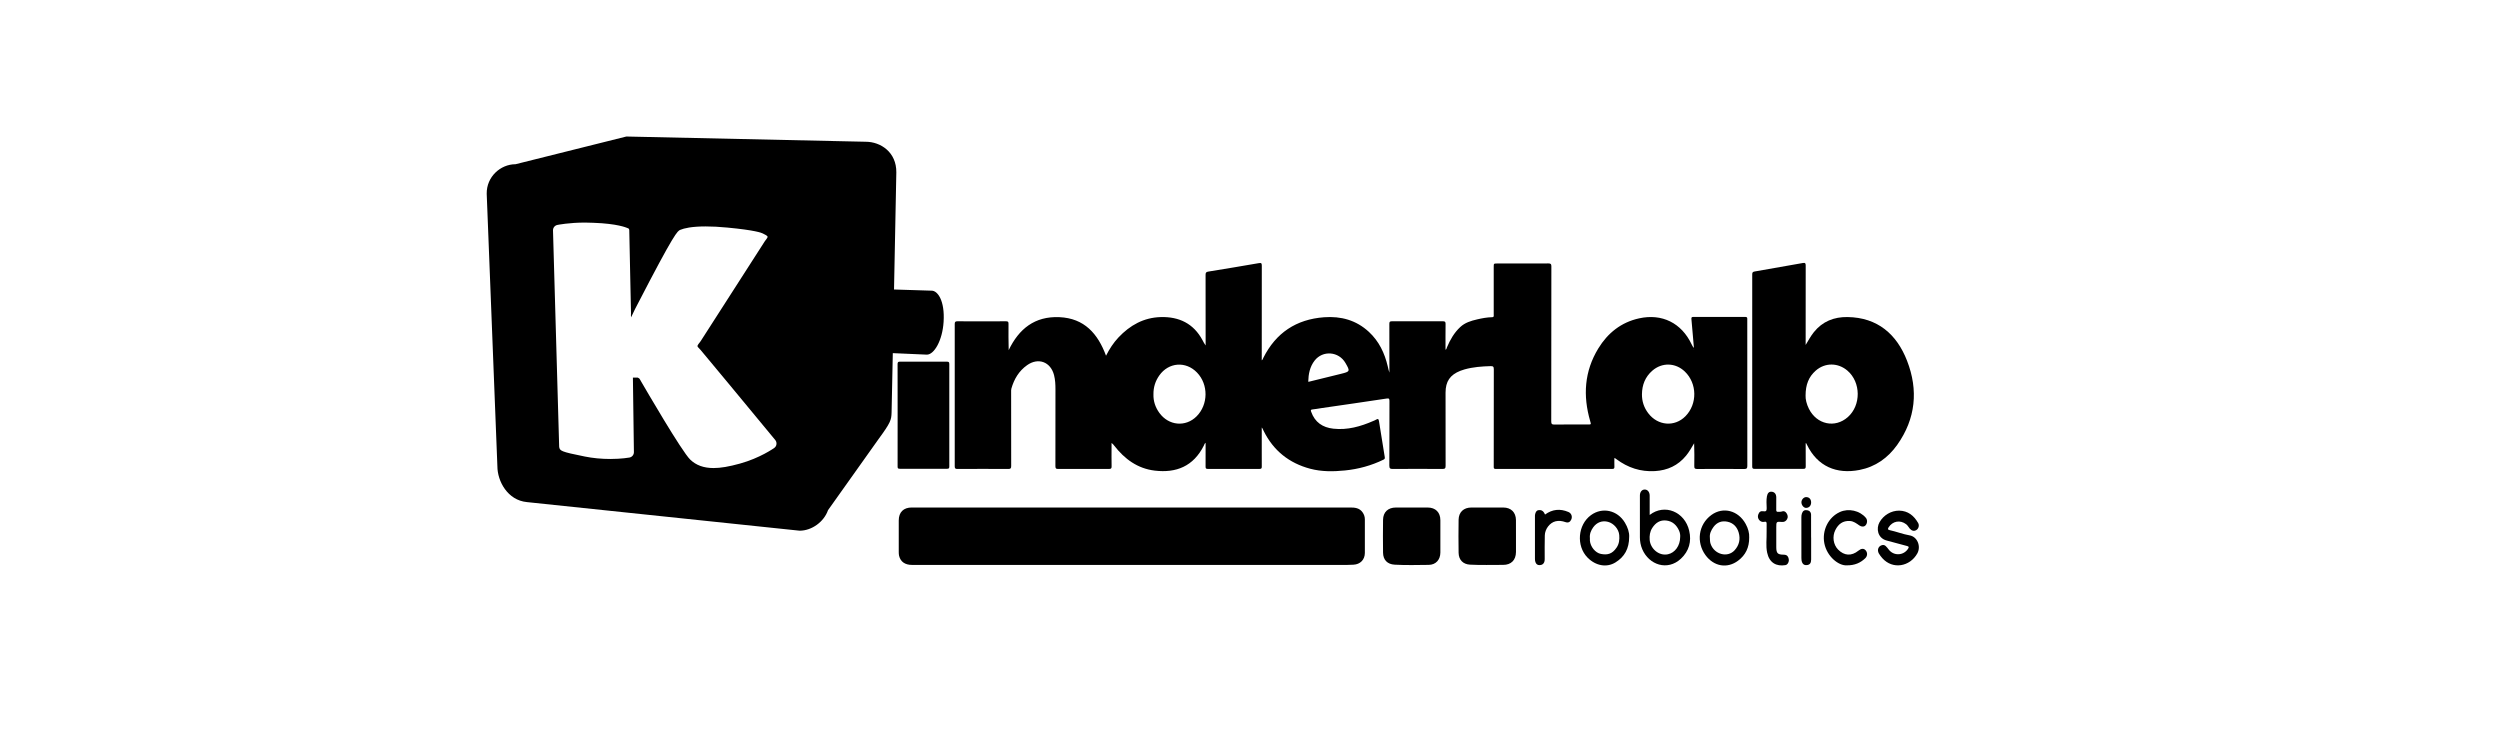 <?xml version="1.0" encoding="utf-8"?>
<!-- Generator: Adobe Illustrator 24.0.0, SVG Export Plug-In . SVG Version: 6.00 Build 0)  -->
<svg version="1.1" id="Layer_1" xmlns="http://www.w3.org/2000/svg" xmlns:xlink="http://www.w3.org/1999/xlink" x="0px" y="0px"
	 viewBox="0 0 100 30" style="enable-background:new 0 0 100 30;" xml:space="preserve">
<g>
	<path d="M69.893,18.63c-0.003-1.942-0.002-3.883-0.002-5.825c0-0.014-0.002-0.029,0-0.043c0.008-0.068-0.025-0.086-0.089-0.086
		c-0.688,0.002-1.377,0.002-2.065,0c-0.069,0-0.087,0.022-0.08,0.089c0.022,0.22,0.039,0.44,0.058,0.66
		c0.014,0.164,0.028,0.327,0.042,0.491c-0.046-0.045-0.07-0.096-0.094-0.146c-0.403-0.85-1.182-1.239-2.1-1.036
		c-0.719,0.159-1.253,0.586-1.631,1.204c-0.559,0.915-0.619,1.893-0.324,2.907c0.039,0.135,0.043,0.134-0.092,0.134
		c-0.446,0-0.891-0.004-1.337,0.003c-0.107,0.002-0.129-0.029-0.129-0.132c0.003-2.065,0.002-4.13,0.005-6.194
		c0-0.095-0.022-0.119-0.118-0.119c-0.681,0.005-1.362,0.002-2.043,0.002c-0.145,0-0.145,0-0.145,0.141c0,0.634,0,1.268,0,1.902
		c0,0.047,0.018,0.104-0.066,0.106c-0.203,0.004-0.402,0.042-0.599,0.088c-0.245,0.057-0.483,0.128-0.673,0.305
		c-0.244,0.227-0.404,0.508-0.532,0.811c-0.014,0.033-0.014,0.078-0.058,0.098c0-0.348-0.003-0.692,0.002-1.036
		c0.001-0.083-0.025-0.103-0.105-0.103c-0.681,0.003-1.362,0.003-2.043,0c-0.083,0-0.102,0.024-0.101,0.104
		c0.003,0.612,0.002,1.224,0.002,1.837c0,0.038,0,0.076,0,0.113c-0.03-0.083-0.046-0.168-0.066-0.251
		c-0.124-0.529-0.349-1.004-0.754-1.379c-0.507-0.47-1.117-0.635-1.793-0.585c-1.114,0.083-1.927,0.623-2.43,1.624
		c-0.016,0.032-0.023,0.072-0.063,0.1c0-0.05,0-0.09,0-0.13c0-1.221-0.001-2.441,0.002-3.662c0-0.096-0.026-0.113-0.117-0.097
		c-0.673,0.116-1.346,0.23-2.021,0.338c-0.088,0.014-0.112,0.043-0.111,0.128c0.003,0.909,0.002,1.818,0.002,2.728
		c0,0.033,0,0.066,0,0.099c-0.053-0.07-0.088-0.142-0.125-0.211c-0.357-0.667-0.936-0.943-1.668-0.924
		c-0.682,0.018-1.233,0.327-1.693,0.814c-0.202,0.215-0.361,0.46-0.498,0.732c-0.327-0.883-0.868-1.5-1.868-1.543
		c-0.981-0.042-1.617,0.466-2.026,1.32c-0.008-0.355-0.011-0.702-0.007-1.049c0.001-0.077-0.012-0.107-0.099-0.106
		c-0.648,0.004-1.297,0.004-1.945,0c-0.091-0.001-0.107,0.033-0.107,0.114c0.002,1.895,0.002,3.789,0,5.684
		c0,0.083,0.019,0.11,0.107,0.109c0.677-0.004,1.355-0.004,2.032,0c0.096,0.001,0.12-0.023,0.119-0.119
		c-0.004-0.985-0.003-1.971-0.002-2.956c0-0.047-0.003-0.096,0.01-0.14c0.108-0.38,0.301-0.705,0.629-0.937
		c0.449-0.317,0.942-0.132,1.078,0.4c0.048,0.188,0.056,0.379,0.056,0.571c0,1.022,0.001,2.043-0.002,3.065
		c0,0.087,0.018,0.117,0.111,0.116c0.677-0.004,1.355-0.004,2.032-0.001c0.079,0,0.107-0.017,0.105-0.101
		c-0.006-0.25-0.002-0.5-0.002-0.75c0-0.063,0-0.125,0-0.188c0.05,0.033,0.077,0.07,0.105,0.106c0.418,0.537,0.936,0.92,1.628,1.001
		c0.849,0.1,1.541-0.169,1.958-1.001c0.018-0.037,0.026-0.081,0.071-0.113c0,0.321,0.001,0.635-0.001,0.949
		c0,0.063,0.006,0.097,0.085,0.096c0.692-0.003,1.384-0.003,2.076,0c0.077,0,0.088-0.029,0.087-0.095
		c-0.003-0.185-0.001-0.369-0.001-0.554c0-0.328,0-0.656,0-1.009c0.021,0.03,0.027,0.035,0.03,0.042
		c0.016,0.032,0.031,0.065,0.047,0.098c0.39,0.787,1.016,1.286,1.86,1.511c0.458,0.122,0.925,0.116,1.392,0.069
		c0.537-0.054,1.051-0.194,1.538-0.431c0.044-0.022,0.063-0.041,0.054-0.098c-0.08-0.481-0.157-0.963-0.232-1.445
		c-0.013-0.085-0.043-0.105-0.117-0.058c-0.033,0.021-0.071,0.035-0.108,0.051c-0.51,0.223-1.035,0.372-1.6,0.31
		c-0.429-0.047-0.738-0.256-0.887-0.675c-0.02-0.058-0.027-0.088,0.052-0.095c0.122-0.011,0.243-0.036,0.365-0.054
		c0.866-0.126,1.732-0.249,2.597-0.381c0.105-0.016,0.117,0.008,0.117,0.103c-0.003,0.858,0.001,1.717-0.005,2.575
		c-0.001,0.118,0.035,0.139,0.143,0.138c0.659-0.005,1.319-0.005,1.978,0c0.105,0.001,0.131-0.026,0.13-0.13
		c-0.004-0.974-0.003-1.949-0.002-2.923c0-0.448,0.179-0.71,0.594-0.874c0.054-0.021,0.109-0.039,0.165-0.055
		c0.341-0.096,0.69-0.121,1.042-0.131c0.106-0.003,0.129,0.026,0.129,0.13c-0.004,1.29-0.003,2.579-0.003,3.869
		c0,0.061-0.013,0.115,0.088,0.114c1.55-0.003,3.101-0.003,4.651-0.001c0.075,0,0.091-0.025,0.088-0.093
		c-0.005-0.113-0.001-0.226-0.001-0.345c0.024,0.01,0.031,0.011,0.037,0.015c0.015,0.01,0.03,0.021,0.044,0.032
		c0.457,0.342,0.967,0.511,1.542,0.477c0.503-0.03,0.922-0.223,1.245-0.617c0.125-0.153,0.221-0.325,0.322-0.496
		c0.009,0.306,0.013,0.609,0.006,0.912c-0.002,0.1,0.03,0.117,0.122,0.117c0.627-0.004,1.253-0.005,1.88,0.001
		C69.875,18.758,69.894,18.725,69.893,18.63z M47.864,16.653c-0.44,0.44-1.118,0.377-1.491-0.139
		c-0.162-0.224-0.243-0.475-0.235-0.739c-0.004-0.287,0.077-0.534,0.233-0.756c0.372-0.53,1.064-0.582,1.511-0.115
		C48.342,15.382,48.333,16.184,47.864,16.653z M53.64,14.953c-0.431,0.106-0.861,0.212-1.292,0.318
		c-0.003,0.001-0.007-0.002-0.018-0.005c0.008-0.303,0.062-0.594,0.254-0.842c0.326-0.42,0.967-0.369,1.234,0.095
		C54.01,14.851,54.005,14.863,53.64,14.953z M67.759,13.958c0.001,0.003,0.003,0.006,0.004,0.009
		c-0.001,0.003-0.002,0.006-0.003,0.009c-0.002-0.004-0.005-0.009-0.007-0.013C67.753,13.962,67.757,13.96,67.759,13.958z
		 M67.417,16.65c-0.432,0.437-1.105,0.383-1.488-0.122c-0.17-0.223-0.254-0.477-0.251-0.759c0.004-0.373,0.13-0.694,0.415-0.942
		c0.389-0.338,0.926-0.322,1.299,0.034C67.889,15.336,67.9,16.161,67.417,16.65z"/>
	<path d="M54.009,20.3c-5.846,0-11.693,0-17.539,0c-0.33,0-0.52,0.189-0.52,0.518c-0.001,0.42-0.001,0.84,0,1.261
		c0,0.05,0.002,0.102,0.013,0.151c0.057,0.24,0.237,0.367,0.519,0.367c2.92,0,5.839,0,8.759,0c2.88,0,5.759,0,8.639,0
		c0.086,0,0.173-0.005,0.259-0.009c0.269-0.013,0.453-0.198,0.455-0.467c0.003-0.449,0.002-0.898,0-1.347
		c0-0.104-0.032-0.199-0.094-0.284C54.377,20.318,54.197,20.3,54.009,20.3z"/>
	<path d="M74.38,18.798c0.637-0.124,1.139-0.482,1.509-1.004c0.741-1.045,0.85-2.189,0.393-3.364
		c-0.415-1.066-1.182-1.73-2.383-1.748c-0.534-0.008-1.001,0.173-1.346,0.606c-0.126,0.158-0.221,0.335-0.327,0.511
		c0-0.038,0-0.076,0-0.114c0-1.021-0.001-2.043,0.002-3.064c0-0.093-0.022-0.117-0.116-0.1c-0.644,0.117-1.288,0.23-1.932,0.34
		c-0.076,0.013-0.091,0.045-0.091,0.114c0.001,2.561,0.001,5.121-0.001,7.682c0,0.075,0.019,0.098,0.096,0.098
		c0.648-0.003,1.297-0.003,1.945,0c0.085,0.001,0.101-0.026,0.1-0.104c-0.004-0.307-0.002-0.614-0.002-0.921
		c0.006-0.001,0.012-0.002,0.019-0.003c0.01,0.019,0.02,0.038,0.029,0.057C72.696,18.659,73.464,18.977,74.38,18.798z
		 M72.354,16.347c-0.092-0.185-0.137-0.38-0.131-0.524c0-0.434,0.126-0.753,0.406-0.998c0.373-0.327,0.894-0.322,1.27,0.002
		c0.54,0.465,0.548,1.381,0.016,1.855C73.402,17.139,72.669,16.982,72.354,16.347z"/>
	<path d="M37.883,18.751c0.074,0,0.089-0.024,0.089-0.093c-0.002-1.365-0.002-2.731,0-4.097c0-0.079-0.026-0.094-0.099-0.094
		c-0.623,0.003-1.246,0.003-1.869-0.001c-0.084-0.001-0.101,0.025-0.101,0.104c0.003,0.677,0.002,1.355,0.002,2.032
		c0,0.681,0,1.362-0.001,2.043c0,0.063-0.003,0.107,0.087,0.106C36.622,18.747,37.252,18.748,37.883,18.751z"/>
	<path d="M57.106,20.301c-0.423-0.001-0.847-0.001-1.27,0c-0.314,0-0.51,0.182-0.514,0.492c-0.006,0.438-0.006,0.876,0,1.314
		c0.004,0.291,0.174,0.463,0.462,0.48c0.455,0.026,0.911,0.012,1.366,0.008c0.284-0.003,0.464-0.207,0.465-0.494
		c0.001-0.217,0-0.434,0-0.651c0-0.21,0-0.42,0-0.63c0-0.004,0-0.007,0-0.011C57.615,20.494,57.422,20.301,57.106,20.301z"/>
	<path d="M60.133,20.301c-0.427-0.001-0.854-0.001-1.281,0c-0.305,0.001-0.503,0.184-0.508,0.487c-0.007,0.441-0.007,0.883,0,1.324
		c0.005,0.285,0.179,0.459,0.457,0.474c0.441,0.024,0.882,0.007,1.323,0.009c0.321,0.002,0.512-0.191,0.515-0.514
		c0.002-0.21,0-0.42,0-0.63c0-0.217,0.003-0.434-0.001-0.651C60.634,20.492,60.441,20.302,60.133,20.301z"/>
	<path d="M65.987,20.598c0-0.27,0.001-0.522,0-0.775c-0.001-0.141-0.082-0.241-0.195-0.242c-0.114-0.002-0.196,0.096-0.196,0.238
		c0,0.558,0,1.115,0,1.673c0,0.165,0.03,0.326,0.094,0.476c0.268,0.629,1.009,0.88,1.544,0.382c0.331-0.308,0.432-0.693,0.334-1.119
		C67.392,20.469,66.585,20.134,65.987,20.598z M66.717,22.171c-0.368,0.078-0.701-0.233-0.729-0.569
		c-0.014-0.173,0.007-0.338,0.105-0.488c0.133-0.205,0.312-0.323,0.562-0.293c0.249,0.03,0.408,0.183,0.508,0.405
		c0.039,0.087,0.05,0.181,0.044,0.252C67.206,21.834,66.996,22.112,66.717,22.171z"/>
	<path d="M76.386,21.415c-0.27-0.047-0.529-0.151-0.799-0.209c-0.073-0.016-0.086-0.043-0.044-0.11
		c0.161-0.255,0.464-0.31,0.704-0.126c0.063,0.048,0.094,0.118,0.144,0.175c0.085,0.095,0.177,0.113,0.268,0.054
		c0.086-0.056,0.122-0.185,0.066-0.281c-0.169-0.293-0.405-0.487-0.761-0.493c-0.322,0-0.625,0.183-0.784,0.466
		c-0.137,0.244-0.081,0.632,0.287,0.73c0.272,0.073,0.542,0.149,0.815,0.219c0.071,0.018,0.083,0.042,0.045,0.103
		c-0.178,0.286-0.579,0.305-0.781,0.036c-0.037-0.049-0.074-0.098-0.12-0.139c-0.044-0.039-0.093-0.049-0.151-0.033
		c-0.141,0.04-0.2,0.191-0.121,0.332c0.039,0.069,0.09,0.132,0.142,0.191c0.414,0.461,1.1,0.337,1.396-0.192
		C76.849,21.855,76.695,21.468,76.386,21.415z"/>
	<path d="M68.456,20.599c-0.53,0.386-0.607,1.098-0.238,1.604c0.338,0.463,0.878,0.546,1.306,0.224
		c0.297-0.222,0.447-0.524,0.444-0.925c0.01-0.177-0.043-0.367-0.141-0.545C69.534,20.421,68.927,20.256,68.456,20.599z
		 M69.384,22.011c-0.283,0.31-0.814,0.168-0.959-0.255c-0.026-0.077-0.029-0.156-0.03-0.254c-0.016-0.15,0.049-0.293,0.146-0.424
		c0.139-0.188,0.332-0.256,0.555-0.21c0.237,0.049,0.387,0.21,0.452,0.437C69.623,21.566,69.57,21.807,69.384,22.011z"/>
	<path d="M63.639,20.605c-0.53,0.385-0.598,1.232-0.136,1.7c0.326,0.33,0.766,0.408,1.115,0.192
		c0.361-0.223,0.548-0.545,0.549-1.026c0.009-0.171-0.056-0.375-0.171-0.565C64.697,20.407,64.096,20.273,63.639,20.605z
		 M64.665,21.902c-0.179,0.266-0.374,0.303-0.625,0.256c-0.228-0.042-0.425-0.292-0.444-0.533c-0.003-0.036,0-0.072,0-0.097
		c-0.017-0.172,0.043-0.31,0.133-0.436c0.144-0.201,0.363-0.28,0.591-0.219c0.233,0.062,0.43,0.291,0.45,0.53
		C64.784,21.579,64.769,21.748,64.665,21.902z"/>
	<path d="M74.335,22.028c-0.274,0.223-0.567,0.206-0.813-0.047c-0.192-0.198-0.238-0.521-0.109-0.778
		c0.121-0.242,0.302-0.381,0.586-0.363c0.151,0.01,0.26,0.098,0.376,0.178c0.091,0.063,0.191,0.058,0.247-0.004
		c0.075-0.083,0.081-0.219,0.013-0.3c-0.243-0.291-0.692-0.392-1.04-0.233c-0.466,0.212-0.721,0.745-0.621,1.253
		c0.104,0.529,0.571,0.901,0.899,0.88c0.32,0.002,0.545-0.101,0.735-0.282c0.097-0.092,0.098-0.231,0.015-0.322
		C74.548,21.929,74.449,21.935,74.335,22.028z"/>
	<path d="M71.343,22.187c-0.238-0.002-0.29-0.058-0.292-0.298c-0.001-0.148,0-0.297,0-0.445c0-0.116,0-0.232,0-0.347
		c0-0.236,0-0.236,0.238-0.219c0.089,0.006,0.153-0.037,0.195-0.112c0.048-0.086,0.024-0.169-0.027-0.245
		c-0.046-0.068-0.11-0.091-0.189-0.06c-0.046,0.018-0.093,0.005-0.139,0.011c-0.063,0.008-0.08-0.02-0.079-0.08
		c0.003-0.166,0.002-0.333,0.001-0.499c-0.001-0.132-0.069-0.214-0.184-0.224c-0.101-0.008-0.165,0.05-0.189,0.181
		c-0.029,0.158-0.015,0.318-0.01,0.476c0.003,0.108-0.03,0.144-0.134,0.125c-0.105-0.019-0.165,0.024-0.203,0.129
		c-0.062,0.17,0.09,0.332,0.243,0.293c0.076-0.019,0.095,0.016,0.092,0.086c-0.004,0.105-0.003,0.21-0.001,0.315
		c0.007,0.278-0.037,0.561,0.022,0.834c0.085,0.402,0.368,0.559,0.732,0.497c0.038-0.007,0.067-0.028,0.088-0.057
		c0.059-0.081,0.06-0.167,0.022-0.257C71.493,22.206,71.426,22.188,71.343,22.187z"/>
	<path d="M62.736,20.479c-0.328-0.14-0.64-0.112-0.935,0.103c-0.013-0.027-0.022-0.049-0.035-0.071
		c-0.052-0.09-0.133-0.122-0.23-0.104c-0.088,0.016-0.114,0.092-0.132,0.168c-0.007,0.031-0.006,0.065-0.006,0.097
		c0,0.558,0,1.115,0,1.673c0,0.047,0.002,0.093,0.019,0.139c0.03,0.081,0.082,0.125,0.171,0.121c0.088-0.003,0.152-0.04,0.184-0.125
		c0.017-0.045,0.016-0.092,0.016-0.139c0-0.308-0.004-0.616,0.004-0.923c0.006-0.26,0.2-0.51,0.43-0.566
		c0.134-0.033,0.265-0.013,0.394,0.032c0.112,0.039,0.189,0.001,0.236-0.106C62.903,20.659,62.856,20.53,62.736,20.479z"/>
	<path d="M72.443,20.59c-0.001-0.103-0.064-0.169-0.163-0.183c-0.102-0.015-0.169,0.028-0.204,0.134
		c-0.017,0.052-0.022,0.105-0.021,0.16c0.001,0.539,0,1.078,0.001,1.617c0,0.032,0,0.065,0.006,0.097
		c0.027,0.143,0.096,0.201,0.216,0.188c0.115-0.013,0.168-0.08,0.168-0.222c0.001-0.293,0-0.586,0-0.879c-0.001,0-0.001,0-0.002,0
		C72.444,21.197,72.445,20.894,72.443,20.59z"/>
	<path d="M72.244,20.316c0.121-0.002,0.201-0.089,0.201-0.218c0-0.132-0.079-0.216-0.202-0.214c-0.099,0.002-0.19,0.107-0.186,0.215
		C72.062,20.212,72.153,20.318,72.244,20.316z"/>
	<path d="M37.744,12.876c0.054-0.855-0.242-1.252-0.48-1.249l-1.503-0.047c0.046-2.362,0.092-4.684,0.092-4.684
		c0.009-0.808-0.627-1.226-1.226-1.226l-9.573-0.209l-4.433,1.108c-0.599,0-1.163,0.5-1.153,1.181l0.427,10.899
		c0,0.599,0.409,1.362,1.181,1.435l10.908,1.144c0.492,0,0.977-0.36,1.136-0.82l2.025-2.849c0.481-0.654,0.509-0.763,0.518-1.054
		c0.003-0.091,0.023-1.074,0.049-2.379l1.362,0.06C37.364,14.187,37.697,13.624,37.744,12.876z M30.97,17.918
		c-0.023,0.016-0.569,0.403-1.373,0.626c-0.446,0.123-0.771,0.178-1.055,0.178c-0.393,0-0.7-0.111-0.936-0.341
		c-0.339-0.328-1.802-2.847-1.968-3.133c-0.003-0.005-0.006-0.01-0.008-0.015c-0.018-0.038-0.052-0.087-0.063-0.097
		c-0.025-0.014-0.044-0.025-0.058-0.032h-0.193l0.04,2.981c0.001,0.107-0.074,0.198-0.179,0.217
		c-0.013,0.002-0.317,0.057-0.767,0.057c-0.352,0-0.695-0.033-1.018-0.098c-0.967-0.195-1.007-0.225-1.026-0.399
		c-0.001-0.012-0.002-0.025-0.001-0.037L22.12,9.218c-0.003-0.106,0.07-0.199,0.174-0.22c0.019-0.004,0.469-0.095,1.108-0.095
		c0.113,0,0.226,0.003,0.337,0.009c0.966,0.034,1.309,0.193,1.327,0.197c0.119,0.034,0.104,0.067,0.106,0.166l0.068,3.256
		c0,0.008,0,0.017-0.001,0.025c-0.004,0.044-0.002,0.097,0.004,0.138c0.017-0.03,0.04-0.08,0.059-0.123
		c0.027-0.059,0.058-0.127,0.098-0.205l0.083-0.16c1.509-2.921,1.616-2.966,1.73-3.013c0.149-0.062,0.447-0.136,1.015-0.136
		c0.257,0,0.549,0.015,0.867,0.046c1.102,0.105,1.364,0.207,1.417,0.236c0.054,0.029,0.172,0.081,0.19,0.122
		c0.018,0.041-0.077,0.137-0.109,0.188l-2.568,3.999c-0.007,0.011-0.015,0.021-0.023,0.03c-0.044,0.047-0.101,0.135-0.106,0.165
		c0.002,0.016,0.021,0.05,0.1,0.127l0.02,0.019c0.048,0.048,1.896,2.284,2.994,3.612c0.038,0.047,0.056,0.107,0.048,0.167
		C31.052,17.829,31.019,17.883,30.97,17.918z"/>
</g>
</svg>
